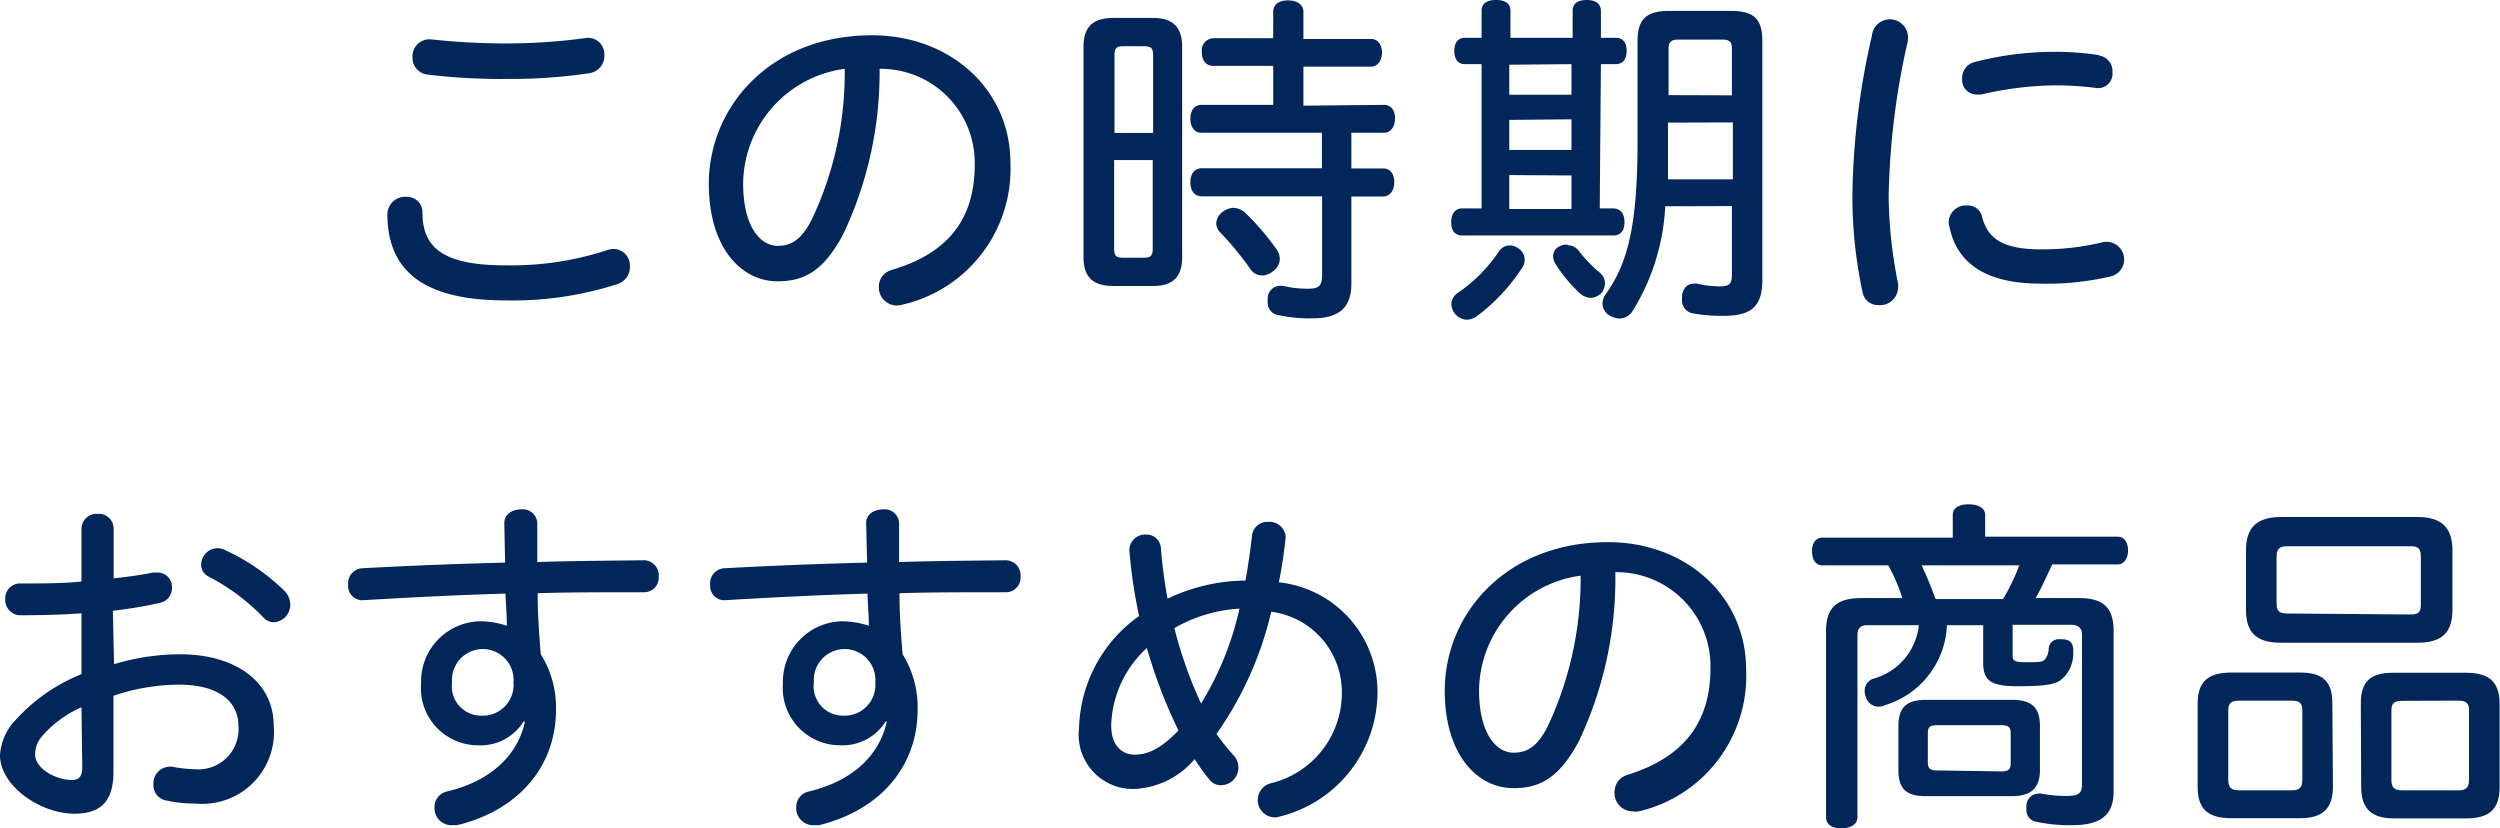<svg xmlns="http://www.w3.org/2000/svg" viewBox="0 0 128.24 42.49"><defs><style>.cls-1{fill:#00265a;}</style></defs><g id="レイヤー_2" data-name="レイヤー 2"><g id="lay"><path class="cls-1" d="M21.67,10.91c0,1.82,1.1,2.7,4.25,2.7a15.85,15.85,0,0,0,5.26-.79,1,1,0,0,1,.32-.05.85.85,0,0,1,.81.91.91.91,0,0,1-.63.89,17.53,17.53,0,0,1-5.72.84c-4.36,0-6.07-1.6-6.09-4.41a.91.91,0,0,1,1-.9A.78.78,0,0,1,21.67,10.91ZM31,2.84a.89.89,0,0,1-.74.91,27.51,27.51,0,0,1-4.29.3,31.28,31.28,0,0,1-4-.22.87.87,0,0,1-.81-.91.87.87,0,0,1,.95-.9A36.09,36.09,0,0,0,26,2.23a31.16,31.16,0,0,0,4.14-.29A.84.84,0,0,1,31,2.84Z"/><path class="cls-1" d="M43.26,12c-1,1.89-2,2.43-3.37,2.43-1.89,0-3.53-1.75-3.53-5,0-3.93,3.13-7.62,8.37-7.62,4,0,7.1,2.76,7.1,6.55a7.14,7.14,0,0,1-5.51,7.26,1.1,1.1,0,0,1-.33.05.93.93,0,0,1-.91-.95.9.9,0,0,1,.68-.88C48.6,13,50,11.27,50,8.44a4.82,4.82,0,0,0-4.88-4.91A19.4,19.4,0,0,1,43.26,12Zm-5.14-2.6c0,2.29.92,3.21,1.77,3.21.68,0,1.22-.29,1.76-1.37a17.53,17.53,0,0,0,1.68-7.71A6,6,0,0,0,38.12,9.43Z"/><path class="cls-1" d="M60.64,13.18c0,1.06-.5,1.49-1.51,1.49h-2c-1.05,0-1.55-.43-1.55-1.49V2.41c0-1.06.5-1.49,1.55-1.49h2c1,0,1.51.43,1.51,1.49ZM59.15,6.82v-4c0-.38-.14-.45-.49-.45h-1c-.36,0-.49.07-.49.45v4Zm-2,1.39v4.54c0,.41.13.47.49.47h1c.35,0,.49-.06.49-.47V8.21ZM71,5.38c.34,0,.56.27.56.69s-.22.74-.56.74H69.32V8.64h1.62c.38,0,.58.29.58.7s-.2.74-.58.74H69.32v4.47c0,1.26-.66,1.78-2,1.78a7.35,7.35,0,0,1-1.71-.16.64.64,0,0,1-.58-.69.9.9,0,0,1,0-.21.65.65,0,0,1,.63-.61h.14a5.31,5.31,0,0,0,1.28.15c.58,0,.74-.13.74-.74v-4H61.65c-.38,0-.59-.29-.59-.72s.21-.72.59-.72h6.16V6.81H61.63c-.37,0-.57-.31-.57-.72s.2-.71.57-.71h3.68v-2H62.25c-.4,0-.6-.28-.6-.72a.62.62,0,0,1,.6-.7h3.06V.61c0-.39.3-.59.75-.59s.8.2.8.59V2h3.47c.36,0,.56.31.56.69s-.2.73-.56.73H66.86v2Zm-7.73,5.28a1,1,0,0,1,.58.23,13.45,13.45,0,0,1,1.64,1.91.89.89,0,0,1,.16.49.79.79,0,0,1-.36.63.88.88,0,0,1-.54.21.71.71,0,0,1-.59-.3,15.81,15.81,0,0,0-1.55-1.89.67.67,0,0,1-.22-.49.78.78,0,0,1,.34-.59A1,1,0,0,1,63.25,10.66Z"/><path class="cls-1" d="M82.06,10.69h.67c.38,0,.6.24.6.71s-.22.68-.6.68H75c-.36,0-.56-.25-.56-.68s.2-.71.56-.71h1V3.29h-.86c-.36,0-.54-.27-.54-.68s.18-.67.54-.67h.86V.56c0-.38.27-.56.74-.56s.74.18.74.56V1.94h3.19V.56c0-.38.27-.56.72-.56s.73.18.73.56V1.94h.76c.38,0,.56.26.56.67s-.18.68-.56.68h-.76Zm-3.85,2.63a.69.69,0,0,1-.12.4,9.64,9.64,0,0,1-2.36,2.52.94.94,0,0,1-.49.16.83.83,0,0,1-.79-.79.71.71,0,0,1,.32-.58,7.88,7.88,0,0,0,2.11-2.12.67.67,0,0,1,.58-.32.72.72,0,0,1,.41.14A.7.7,0,0,1,78.21,13.32Zm-.79-10V4.86h3.19V3.29Zm0,2.83V7.69h3.19V6.12Zm0,2.83v1.74h3.19V9Zm3,3.6a.73.73,0,0,1,.59.32A7,7,0,0,0,82.08,14a.72.72,0,0,1,.25.54.75.75,0,0,1-.19.49.79.79,0,0,1-.54.25.88.88,0,0,1-.53-.21,7.6,7.6,0,0,1-1.26-1.5.81.81,0,0,1-.14-.43.54.54,0,0,1,.32-.5A.72.72,0,0,1,80.41,12.55Zm5-2a11.22,11.22,0,0,1-1.66,5.35.81.81,0,0,1-.68.41,1.11,1.11,0,0,1-.49-.14.74.74,0,0,1-.39-.62.85.85,0,0,1,.14-.45C83.52,13.49,84,11.54,84,7.18c0-1.69,0-3.53,0-5.11,0-1.12.51-1.51,1.61-1.51H88.8c1.13,0,1.6.39,1.6,1.51V14.39c0,1.31-.57,1.81-1.94,1.81a8.17,8.17,0,0,1-1.59-.12.67.67,0,0,1-.59-.69c0-.07,0-.16,0-.25.08-.41.31-.59.62-.59a.47.47,0,0,1,.16,0,5.1,5.1,0,0,0,1.12.14c.57,0,.66-.13.66-.67V10.57Zm.14-4.29V7.54c0,.58,0,1.16,0,1.66h3.33V6.28Zm3.28-1.4V2.47c0-.36-.18-.44-.49-.44H86.1c-.31,0-.51.08-.51.44V4.88Z"/><path class="cls-1" d="M97.87,2a1.43,1.43,0,0,1-.06.34,38.59,38.59,0,0,0-.93,7.76,23.66,23.66,0,0,0,.48,4.43.85.85,0,0,1,0,.27.92.92,0,0,1-1,.85.8.8,0,0,1-.81-.63,23.25,23.25,0,0,1-.53-4.92,38.12,38.12,0,0,1,1-8.26A.91.91,0,0,1,97.87,2Zm3.8,9.11c.29,1.15,1.1,1.68,3,1.68a12.89,12.89,0,0,0,3.25-.38.93.93,0,0,1,.23,0,.9.9,0,0,1,.16,1.76,14.42,14.42,0,0,1-3.62.38c-2.77,0-4.27-1-4.68-2.86a1.3,1.3,0,0,1-.05-.32.88.88,0,0,1,.93-.83A.76.76,0,0,1,101.67,11.09Zm6-8.26a.8.8,0,0,1,.69.86.74.74,0,0,1-.78.81,16.25,16.25,0,0,0-2.3-.14,17.4,17.4,0,0,0-3.66.47h-.2a.75.75,0,0,1-.77-.81.84.84,0,0,1,.65-.86,16.19,16.19,0,0,1,4-.52A14.08,14.08,0,0,1,107.68,2.83Z"/><path class="cls-1" d="M5.85,34.07a12,12,0,0,1,3.35-.51c3,0,4.84,1.5,4.84,3.66a3.68,3.68,0,0,1-4,4,6.88,6.88,0,0,1-1.52-.16.79.79,0,0,1-.65-.83.85.85,0,0,1,.8-.9.47.47,0,0,1,.16,0,7,7,0,0,0,1.19.13,2.06,2.06,0,0,0,2.21-2.24c0-1.13-.88-2.1-3.06-2.1a10.6,10.6,0,0,0-3.35.57v3.91c0,1.57-.72,2.14-2,2.14-1.77,0-3.82-1.44-3.82-3A2.83,2.83,0,0,1,.74,37a9.16,9.16,0,0,1,3.44-2.42V31.46c-.94.07-2,.1-3.12.1a.78.78,0,0,1-.79-.82.76.76,0,0,1,.79-.81c1,0,2.2,0,3.12-.1V27.12A.77.77,0,0,1,5,26.36a.76.76,0,0,1,.83.76v2.55c.79-.09,1.51-.19,2-.3l.28,0a.73.73,0,0,1,.71.77.76.76,0,0,1-.6.78,22.67,22.67,0,0,1-2.43.41ZM4.18,36.28a5.64,5.64,0,0,0-2,1.46,1.42,1.42,0,0,0-.38.95c0,.76,1.1,1.32,1.88,1.32.39,0,.54-.18.54-.69Zm7.33-8.08a10.76,10.76,0,0,1,3.09,2.12,1,1,0,0,1,.29.69.9.9,0,0,1-.85.91.75.75,0,0,1-.55-.27,10.83,10.83,0,0,0-2.78-2.07.67.67,0,0,1-.39-.63.85.85,0,0,1,.83-.83A.87.87,0,0,1,11.51,28.2Z"/><path class="cls-1" d="M25.87,26.83c0-.47.43-.7.86-.7a.74.74,0,0,1,.83.7v2c1.89-.06,3.75-.07,5.49-.09a.77.77,0,0,1,.74.83.75.75,0,0,1-.75.81c-2.06,0-4,0-5.46.05,0,1.05.07,2.07.16,3.13a5.14,5.14,0,0,1,.78,2.83c0,3-2,5.2-5.08,5.94l-.31,0a.87.87,0,0,1-.84-.92.81.81,0,0,1,.64-.81c2.27-.54,3.62-1.87,4-3.58l-.08,0a2.59,2.59,0,0,1-2.32,1.21,2.93,2.93,0,0,1-2.93-3.17,3.09,3.09,0,0,1,3-3.19A4.38,4.38,0,0,1,26,32.1c0-.54-.05-1.09-.07-1.65-2.47.07-4.95.2-7.35.34a.73.73,0,0,1-.72-.79.77.77,0,0,1,.72-.85c2.36-.13,4.86-.23,7.33-.29ZM23.19,35a1.5,1.5,0,0,0,1.49,1.71A1.58,1.58,0,0,0,26.34,35a1.58,1.58,0,1,0-3.15,0Z"/><path class="cls-1" d="M44.43,26.83c0-.47.43-.7.86-.7a.74.74,0,0,1,.83.7v2c1.89-.06,3.75-.07,5.49-.09a.77.77,0,0,1,.74.83.75.75,0,0,1-.76.81c-2.05,0-4,0-5.45.05,0,1.05.07,2.07.16,3.13a5.13,5.13,0,0,1,.77,2.83c0,3-2,5.2-5.07,5.94l-.31,0a.88.88,0,0,1-.85-.92.82.82,0,0,1,.65-.81c2.27-.54,3.62-1.87,4-3.58l-.07,0a2.6,2.6,0,0,1-2.32,1.21,2.94,2.94,0,0,1-2.94-3.17,3.1,3.1,0,0,1,3-3.19,4.43,4.43,0,0,1,1.41.23c0-.54-.06-1.09-.07-1.65-2.47.07-5,.2-7.35.34a.73.73,0,0,1-.72-.79.77.77,0,0,1,.72-.85c2.36-.13,4.86-.23,7.33-.29ZM41.75,35a1.5,1.5,0,0,0,1.49,1.71A1.58,1.58,0,0,0,44.9,35a1.58,1.58,0,1,0-3.15,0Z"/><path class="cls-1" d="M63.31,38.78a.91.91,0,0,1-.69,1.5.75.75,0,0,1-.62-.34,10.2,10.2,0,0,1-.72-1,4.29,4.29,0,0,1-3.1,1.53,2.78,2.78,0,0,1-2.83-3.11,7.28,7.28,0,0,1,3.08-5.76,26.34,26.34,0,0,1-.5-3.39.81.81,0,0,1,.84-.79.74.74,0,0,1,.78.7,25.51,25.51,0,0,0,.34,2.59,9.47,9.47,0,0,1,4-.93c.13-.74.24-1.48.33-2.27a.79.79,0,0,1,.84-.74.83.83,0,0,1,.89.77,22.64,22.64,0,0,1-.35,2.33,5.66,5.66,0,0,1,5.06,5.56,6.59,6.59,0,0,1-5,6.45.86.86,0,0,1-.27.05.89.89,0,0,1-.21-1.75,4.76,4.76,0,0,0,3.65-4.75,4.15,4.15,0,0,0-3.62-4.05,18,18,0,0,1-2.81,6.27A10.81,10.81,0,0,0,63.31,38.78ZM57,37.22c0,1.06.59,1.49,1.2,1.49s1.28-.23,2.25-1.24a26,26,0,0,1-1.62-4.23A5.58,5.58,0,0,0,57,37.22Zm6.57-6a7.58,7.58,0,0,0-3.33,1,22.26,22.26,0,0,0,1.37,3.87A15.8,15.8,0,0,0,63.58,31.22Z"/><path class="cls-1" d="M81,38c-1,1.89-2,2.43-3.36,2.43-1.89,0-3.53-1.75-3.53-5,0-3.93,3.13-7.62,8.37-7.62,4,0,7.09,2.76,7.09,6.55a7.13,7.13,0,0,1-5.51,7.26,1,1,0,0,1-.32,0,.94.94,0,0,1-.92-1,.91.91,0,0,1,.69-.88c2.84-.9,4.23-2.65,4.23-5.48a4.82,4.82,0,0,0-4.88-4.91A19.53,19.53,0,0,1,81,38Zm-5.13-2.6c0,2.29.92,3.21,1.77,3.21.68,0,1.22-.29,1.76-1.37a17.81,17.81,0,0,0,1.68-7.71A6,6,0,0,0,75.87,35.43Z"/><path class="cls-1" d="M95.78,32.07c-.34,0-.5.16-.5.52v9.33c0,.37-.35.57-.83.57s-.78-.2-.78-.57V32.36c0-1.17.54-1.68,1.79-1.68h2.12A8.43,8.43,0,0,0,96.86,29H93.49c-.36,0-.54-.3-.54-.72s.18-.7.54-.7h6.68V26.41c0-.36.33-.54.81-.54s.85.18.85.54v1.12h6.81c.32,0,.52.29.52.7s-.2.72-.52.72h-3.37c-.27.58-.54,1.19-.85,1.73h2.25c1.23,0,1.75.51,1.75,1.68V40.6c0,1.28-.74,1.73-2.16,1.73a8.08,8.08,0,0,1-1.82-.18.59.59,0,0,1-.49-.63,1.06,1.06,0,0,1,0-.25.63.63,0,0,1,.61-.56.34.34,0,0,1,.15,0,7.31,7.31,0,0,0,1.22.12c.72,0,.87-.12.87-.66v-7.6c0-.36-.2-.52-.56-.52h-3v1.51c0,.31,0,.41.71.41s.88,0,1-.23a.9.9,0,0,0,.14-.47.52.52,0,0,1,.58-.48h.09c.43,0,.59.21.59.57v.11a1.8,1.8,0,0,1-.39,1.17c-.36.4-.58.56-2.49.56-1.44,0-1.74-.34-1.74-1.24V32.07H99.87a4.48,4.48,0,0,1-3.17,4.1.84.84,0,0,1-.36.08.69.69,0,0,1-.63-.49.85.85,0,0,1-.06-.31.66.66,0,0,1,.42-.63,3.19,3.19,0,0,0,2.36-2.75Zm7.44,3.83c1,0,1.42.4,1.42,1.34V39.5c0,.94-.47,1.34-1.44,1.34H98.8c-1,0-1.42-.36-1.42-1.34V37.24c0-1,.47-1.34,1.42-1.34ZM98.57,29c.27.56.5,1.15.72,1.73h3.46a10.59,10.59,0,0,0,.83-1.73Zm4.09,10.57c.32,0,.48-.07.48-.41V37.6c0-.33-.16-.4-.48-.4h-3.3c-.32,0-.47.07-.47.4v1.49c0,.36.15.43.47.43Z"/><path class="cls-1" d="M119.67,40.37c0,1.13-.56,1.6-1.68,1.6h-3.54c-1.17,0-1.72-.45-1.72-1.6V36.1c0-1.15.55-1.6,1.72-1.6H118c1.11,0,1.64.43,1.64,1.55Zm-4.81-4.43c-.38,0-.56.11-.56.5V40c0,.42.18.54.56.54h2.68c.4,0,.56-.12.56-.54V36.44c0-.39-.16-.5-.56-.5ZM124,26.52c1.26,0,1.8.56,1.8,1.71v3.06c0,1.16-.54,1.68-1.8,1.68h-7c-1.25,0-1.79-.52-1.79-1.68V28.23c0-1.15.54-1.71,1.79-1.71Zm-.32,5c.34,0,.5-.11.5-.47V28.52c0-.38-.16-.5-.5-.5h-6.37c-.35,0-.53.12-.53.5V31c0,.36.18.47.53.47Zm-2.58,4.54c0-1.12.53-1.55,1.63-1.55h3.78c1.15,0,1.71.45,1.71,1.6v4.27c0,1.15-.56,1.6-1.71,1.6H122.8c-1.12,0-1.68-.47-1.68-1.6Zm2.13-.11c-.4,0-.56.11-.56.5V40c0,.42.16.54.56.54h2.86c.4,0,.56-.12.56-.54V36.44c0-.39-.16-.5-.56-.5Z"/></g></g></svg>